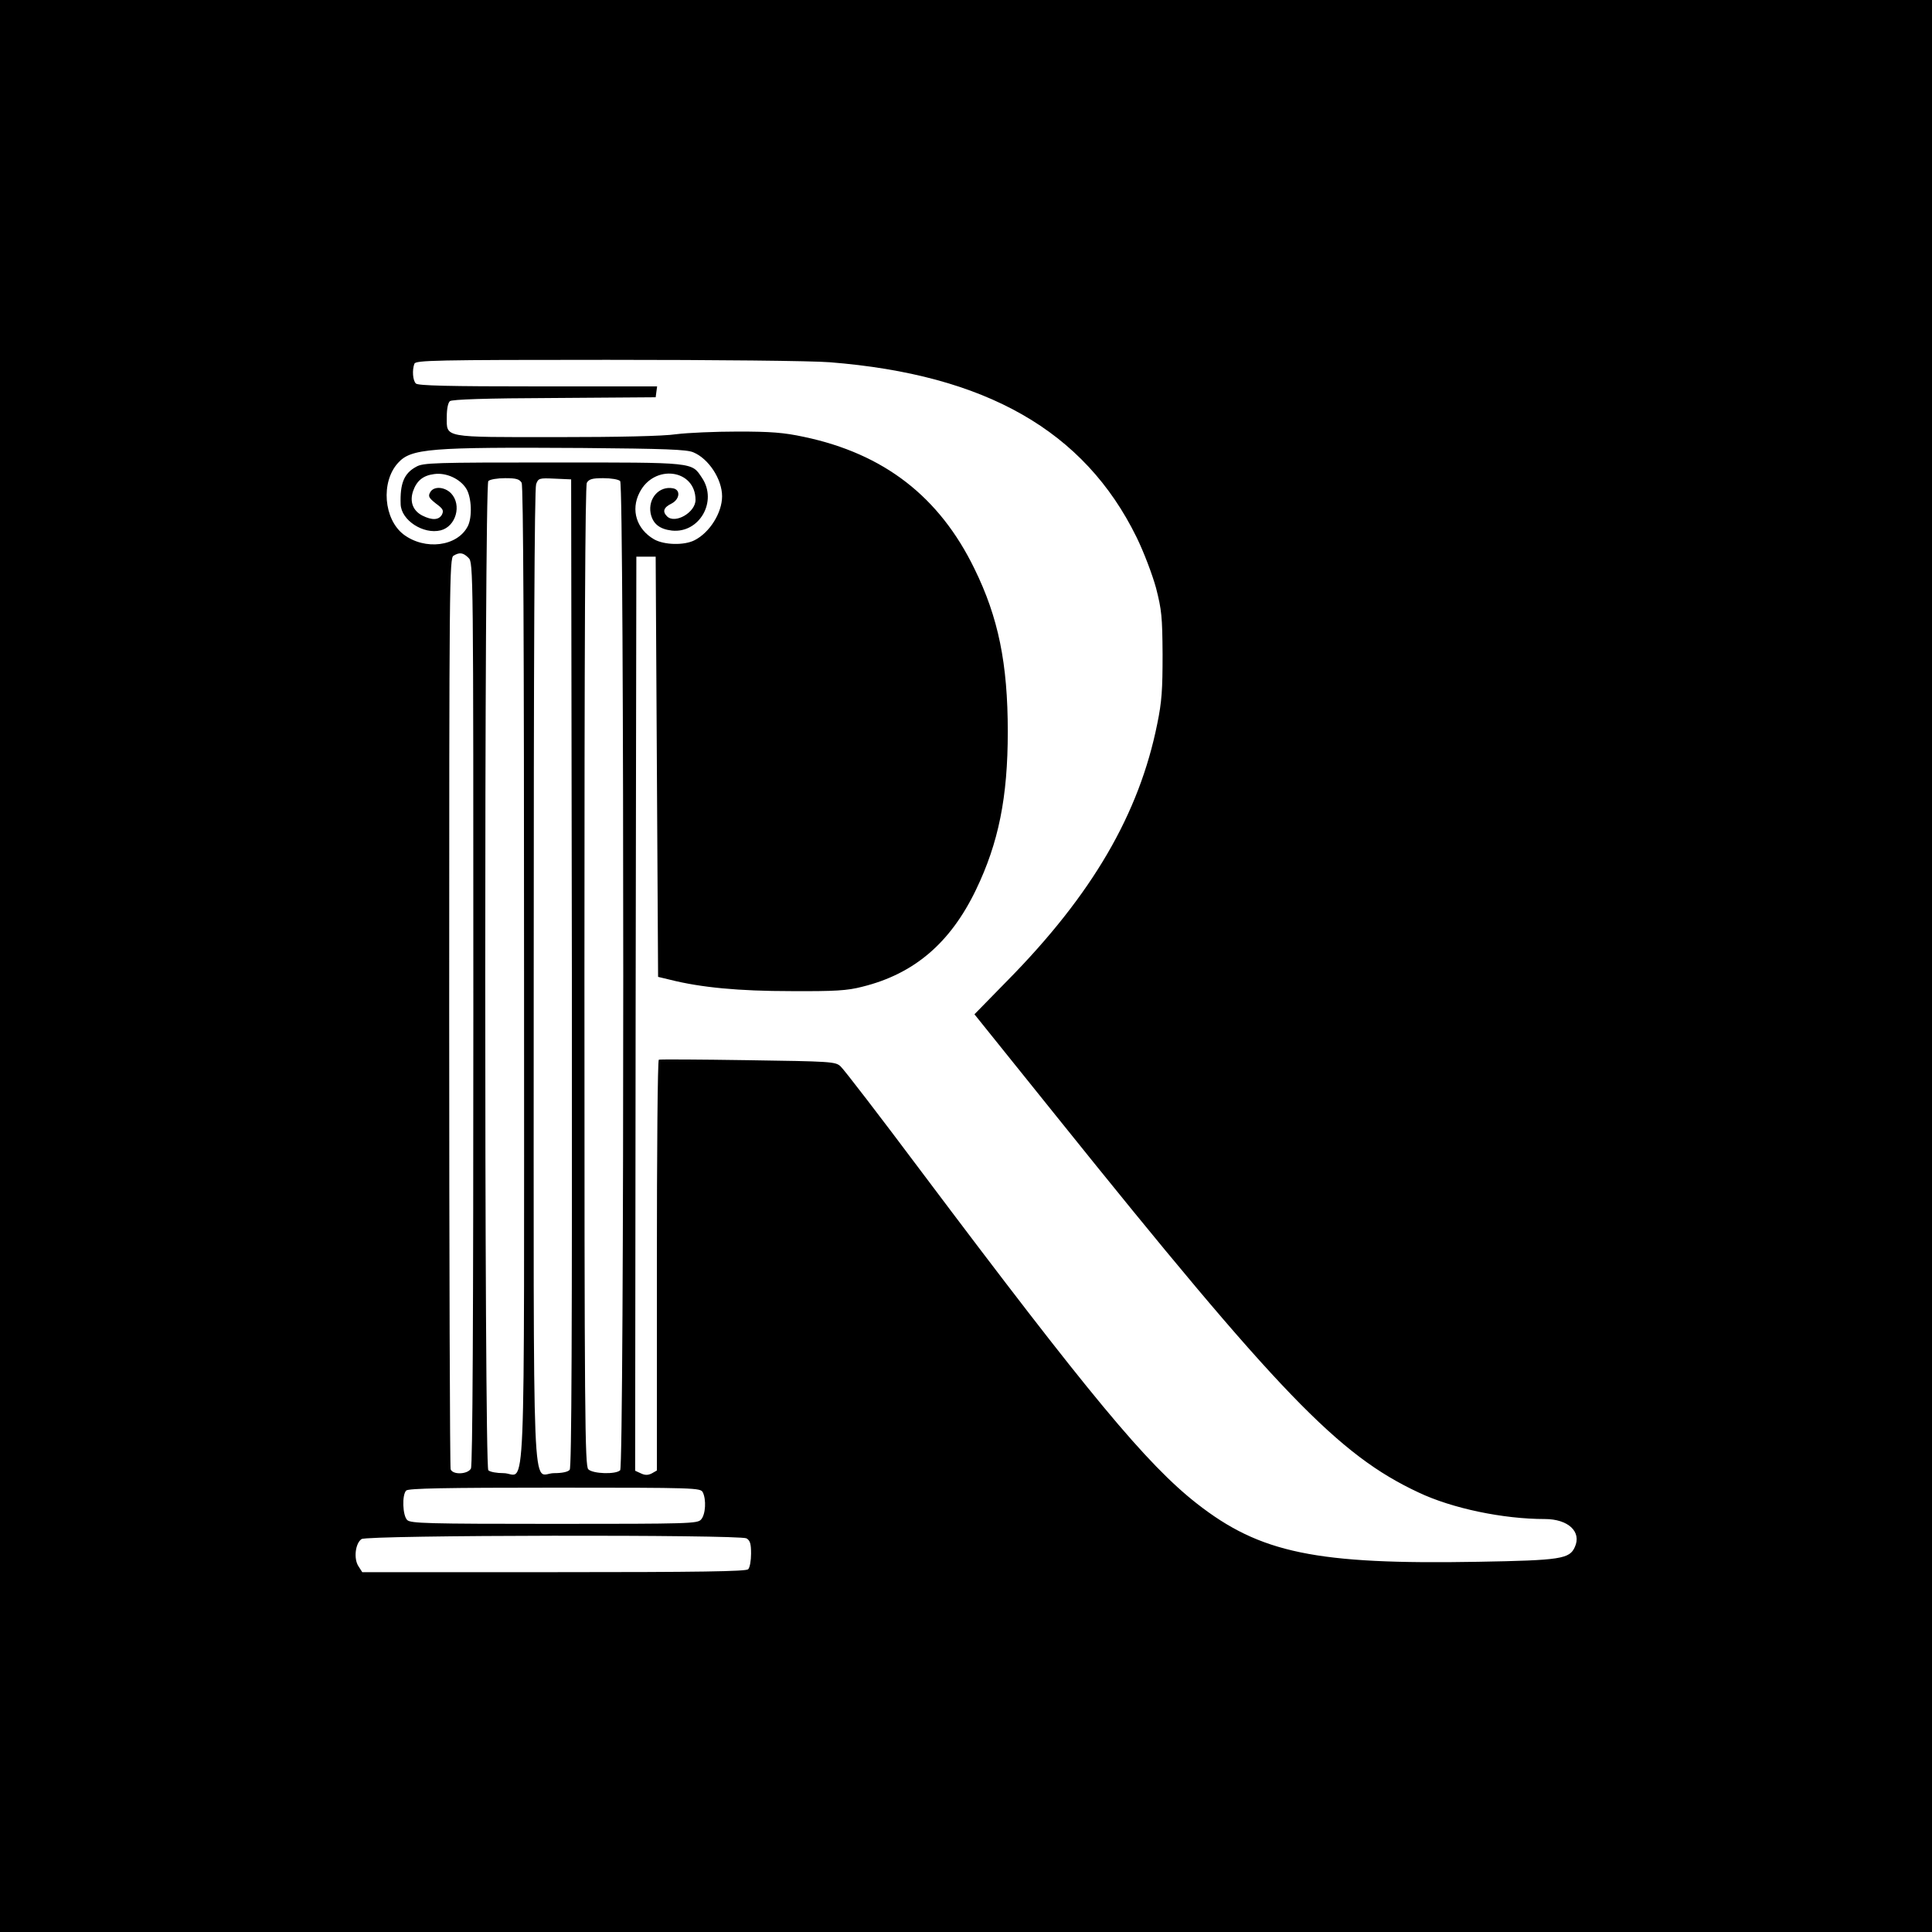 <?xml version="1.0" standalone="no"?>
<!DOCTYPE svg PUBLIC "-//W3C//DTD SVG 20010904//EN"
 "http://www.w3.org/TR/2001/REC-SVG-20010904/DTD/svg10.dtd">
<svg version="1.0" xmlns="http://www.w3.org/2000/svg"
 width="800pt" height="800pt" viewBox="0 0 800 800"
 preserveAspectRatio="xMidYMid meet">
<g transform="translate(0,800) scale(0.1,-0.1)"
fill="#000000" stroke="none">
<path d="M0 4000 l0 -4000 4000 0 4000 0 0 4000 0 4000 -4000 0 -4000 0 0
-4000z m3436 2500 c646 -51 1054 -284 1270 -724 30 -61 66 -156 81 -211 23
-90 26 -118 27 -275 0 -144 -3 -195 -22 -287 -75 -373 -269 -707 -622 -1065
l-135 -138 340 -423 c921 -1147 1167 -1402 1499 -1557 139 -66 350 -110 523
-110 97 0 153 -53 124 -116 -22 -49 -57 -55 -400 -61 -672 -12 -903 36 -1165
241 -208 163 -446 450 -1138 1371 -173 231 -325 429 -338 440 -21 19 -40 20
-384 25 -198 3 -364 4 -368 2 -5 -2 -8 -385 -8 -852 l0 -849 -21 -12 c-16 -8
-28 -8 -45 0 l-24 11 2 1892 3 1893 40 0 40 0 5 -870 5 -870 50 -12 c127 -32
284 -47 500 -47 183 -1 233 2 295 18 215 53 365 181 471 401 94 195 132 384
132 655 0 283 -39 473 -138 675 -145 298 -374 476 -706 546 -84 18 -137 22
-274 22 -93 0 -208 -5 -255 -11 -52 -8 -241 -12 -495 -12 -475 0 -455 -4 -455
84 0 33 5 58 13 65 10 7 144 12 433 13 l419 3 3 23 3 22 -493 0 c-371 0 -497
3 -506 12 -13 13 -16 56 -6 82 6 14 85 16 799 16 448 0 848 -4 921 -10z m-565
-373 c63 -26 119 -111 119 -182 0 -68 -51 -150 -114 -182 -43 -22 -126 -20
-168 4 -72 42 -97 121 -60 193 60 120 232 98 232 -30 0 -52 -85 -101 -118 -68
-20 20 -14 37 19 53 34 18 38 57 6 63 -57 11 -104 -41 -93 -103 9 -44 37 -66
88 -72 114 -12 190 121 125 218 -44 66 -26 64 -617 64 -493 0 -538 -1 -567
-18 -50 -27 -67 -69 -64 -155 2 -66 94 -126 166 -108 63 16 88 105 43 153 -27
28 -73 31 -87 4 -9 -16 -5 -23 24 -46 30 -22 33 -29 25 -46 -13 -23 -41 -24
-81 -4 -39 20 -53 57 -39 100 15 44 41 66 88 72 50 7 108 -20 133 -61 22 -36
25 -118 6 -155 -43 -84 -177 -101 -266 -34 -82 63 -95 217 -23 296 54 60 131
66 763 62 341 -3 433 -6 460 -18z m-711 -126 c7 -13 10 -667 10 -2042 0 -2288
9 -2059 -85 -2059 -28 0 -56 5 -63 12 -17 17 -17 4079 0 4096 7 7 38 12 70 12
46 0 59 -4 68 -19z m208 -2030 c1 -1502 -1 -2047 -9 -2057 -7 -9 -32 -14 -65
-14 -93 0 -84 -220 -84 2057 0 1307 3 2021 10 2038 9 25 13 26 77 23 l68 -3 3
-2044z m200 2037 c17 -17 17 -4079 0 -4096 -18 -18 -113 -15 -132 4 -14 14
-16 213 -16 2040 0 1377 3 2032 10 2045 9 15 22 19 68 19 32 0 63 -5 70 -12z
m-628 -318 c20 -20 20 -33 20 -1886 0 -1267 -3 -1872 -10 -1885 -13 -24 -75
-27 -84 -3 -3 9 -6 861 -6 1894 0 1779 1 1880 18 1889 25 15 40 13 62 -9z
m970 -3869 c15 -30 12 -92 -7 -113 -15 -17 -47 -18 -609 -18 -525 0 -594 2
-608 16 -19 19 -22 104 -4 122 9 9 159 12 615 12 585 0 603 -1 613 -19z m181
-191 c15 -9 19 -22 19 -63 0 -29 -5 -58 -12 -65 -9 -9 -202 -12 -805 -12
l-793 0 -16 25 c-20 31 -13 94 13 112 22 17 1563 19 1594 3z"/>
</g>
</svg>
